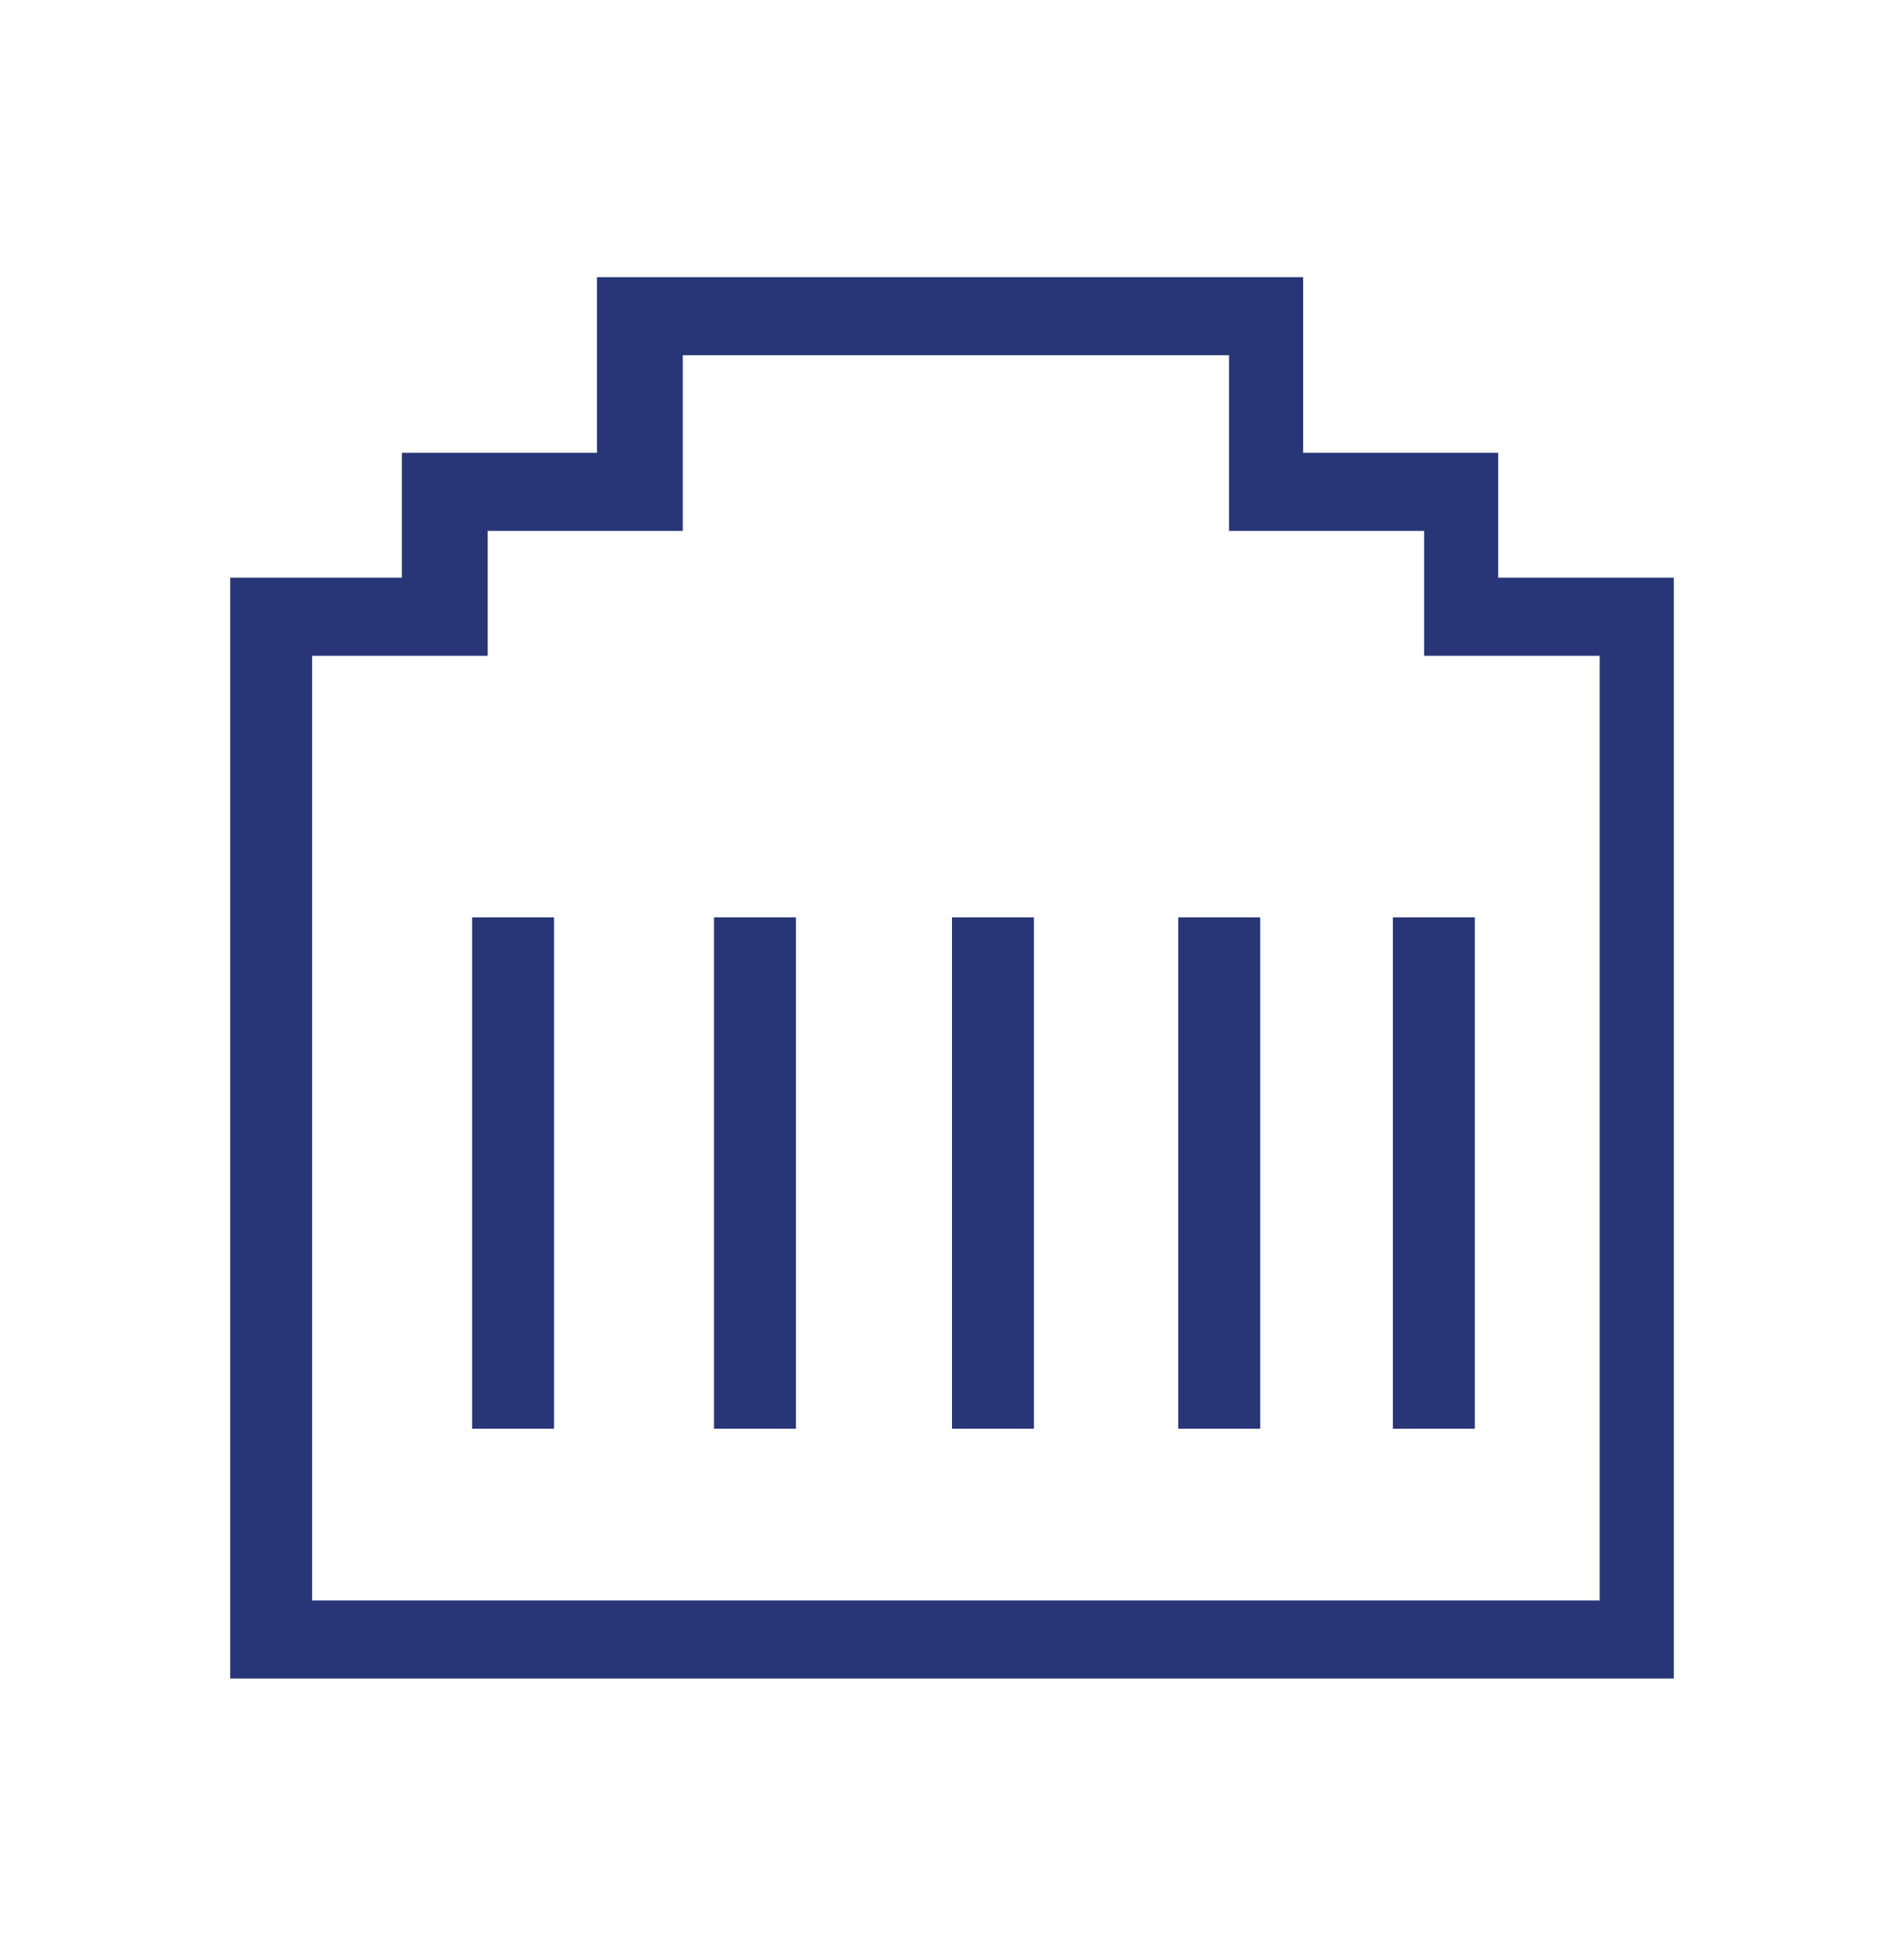 <?xml version="1.0" encoding="utf-8"?>
<!-- Generator: Adobe Illustrator 26.0.0, SVG Export Plug-In . SVG Version: 6.00 Build 0)  -->
<svg version="1.1" id="图层_1" xmlns="http://www.w3.org/2000/svg" xmlns:xlink="http://www.w3.org/1999/xlink" x="0px" y="0px"
	 viewBox="0 0 48.8 50.1" style="enable-background:new 0 0 48.8 50.1;" xml:space="preserve">
<style type="text/css">
	.st0{fill:#283677;}
</style>
<g>
	<g>
		<path class="st0" d="M12.1,36.6h2.1V23.5h-2.1V36.6z M24.4,36.6h2.1V23.5h-2.1V36.6z M18.3,36.6h2.1V23.5h-2.1V36.6z M38.4,14.8
			v-3.2h-5V7.1H15.3v4.5h-5v3.2H5.9V43h37V14.8H38.4z M40.8,41H8V16.8h4.5v-3.2h5V9.1h14v4.5h5v3.2h4.5V41z M35.7,36.6h2.1V23.5
			h-2.1V36.6z M30.2,36.6h2.1V23.5h-2.1V36.6z"/>
	</g>
</g>
</svg>
